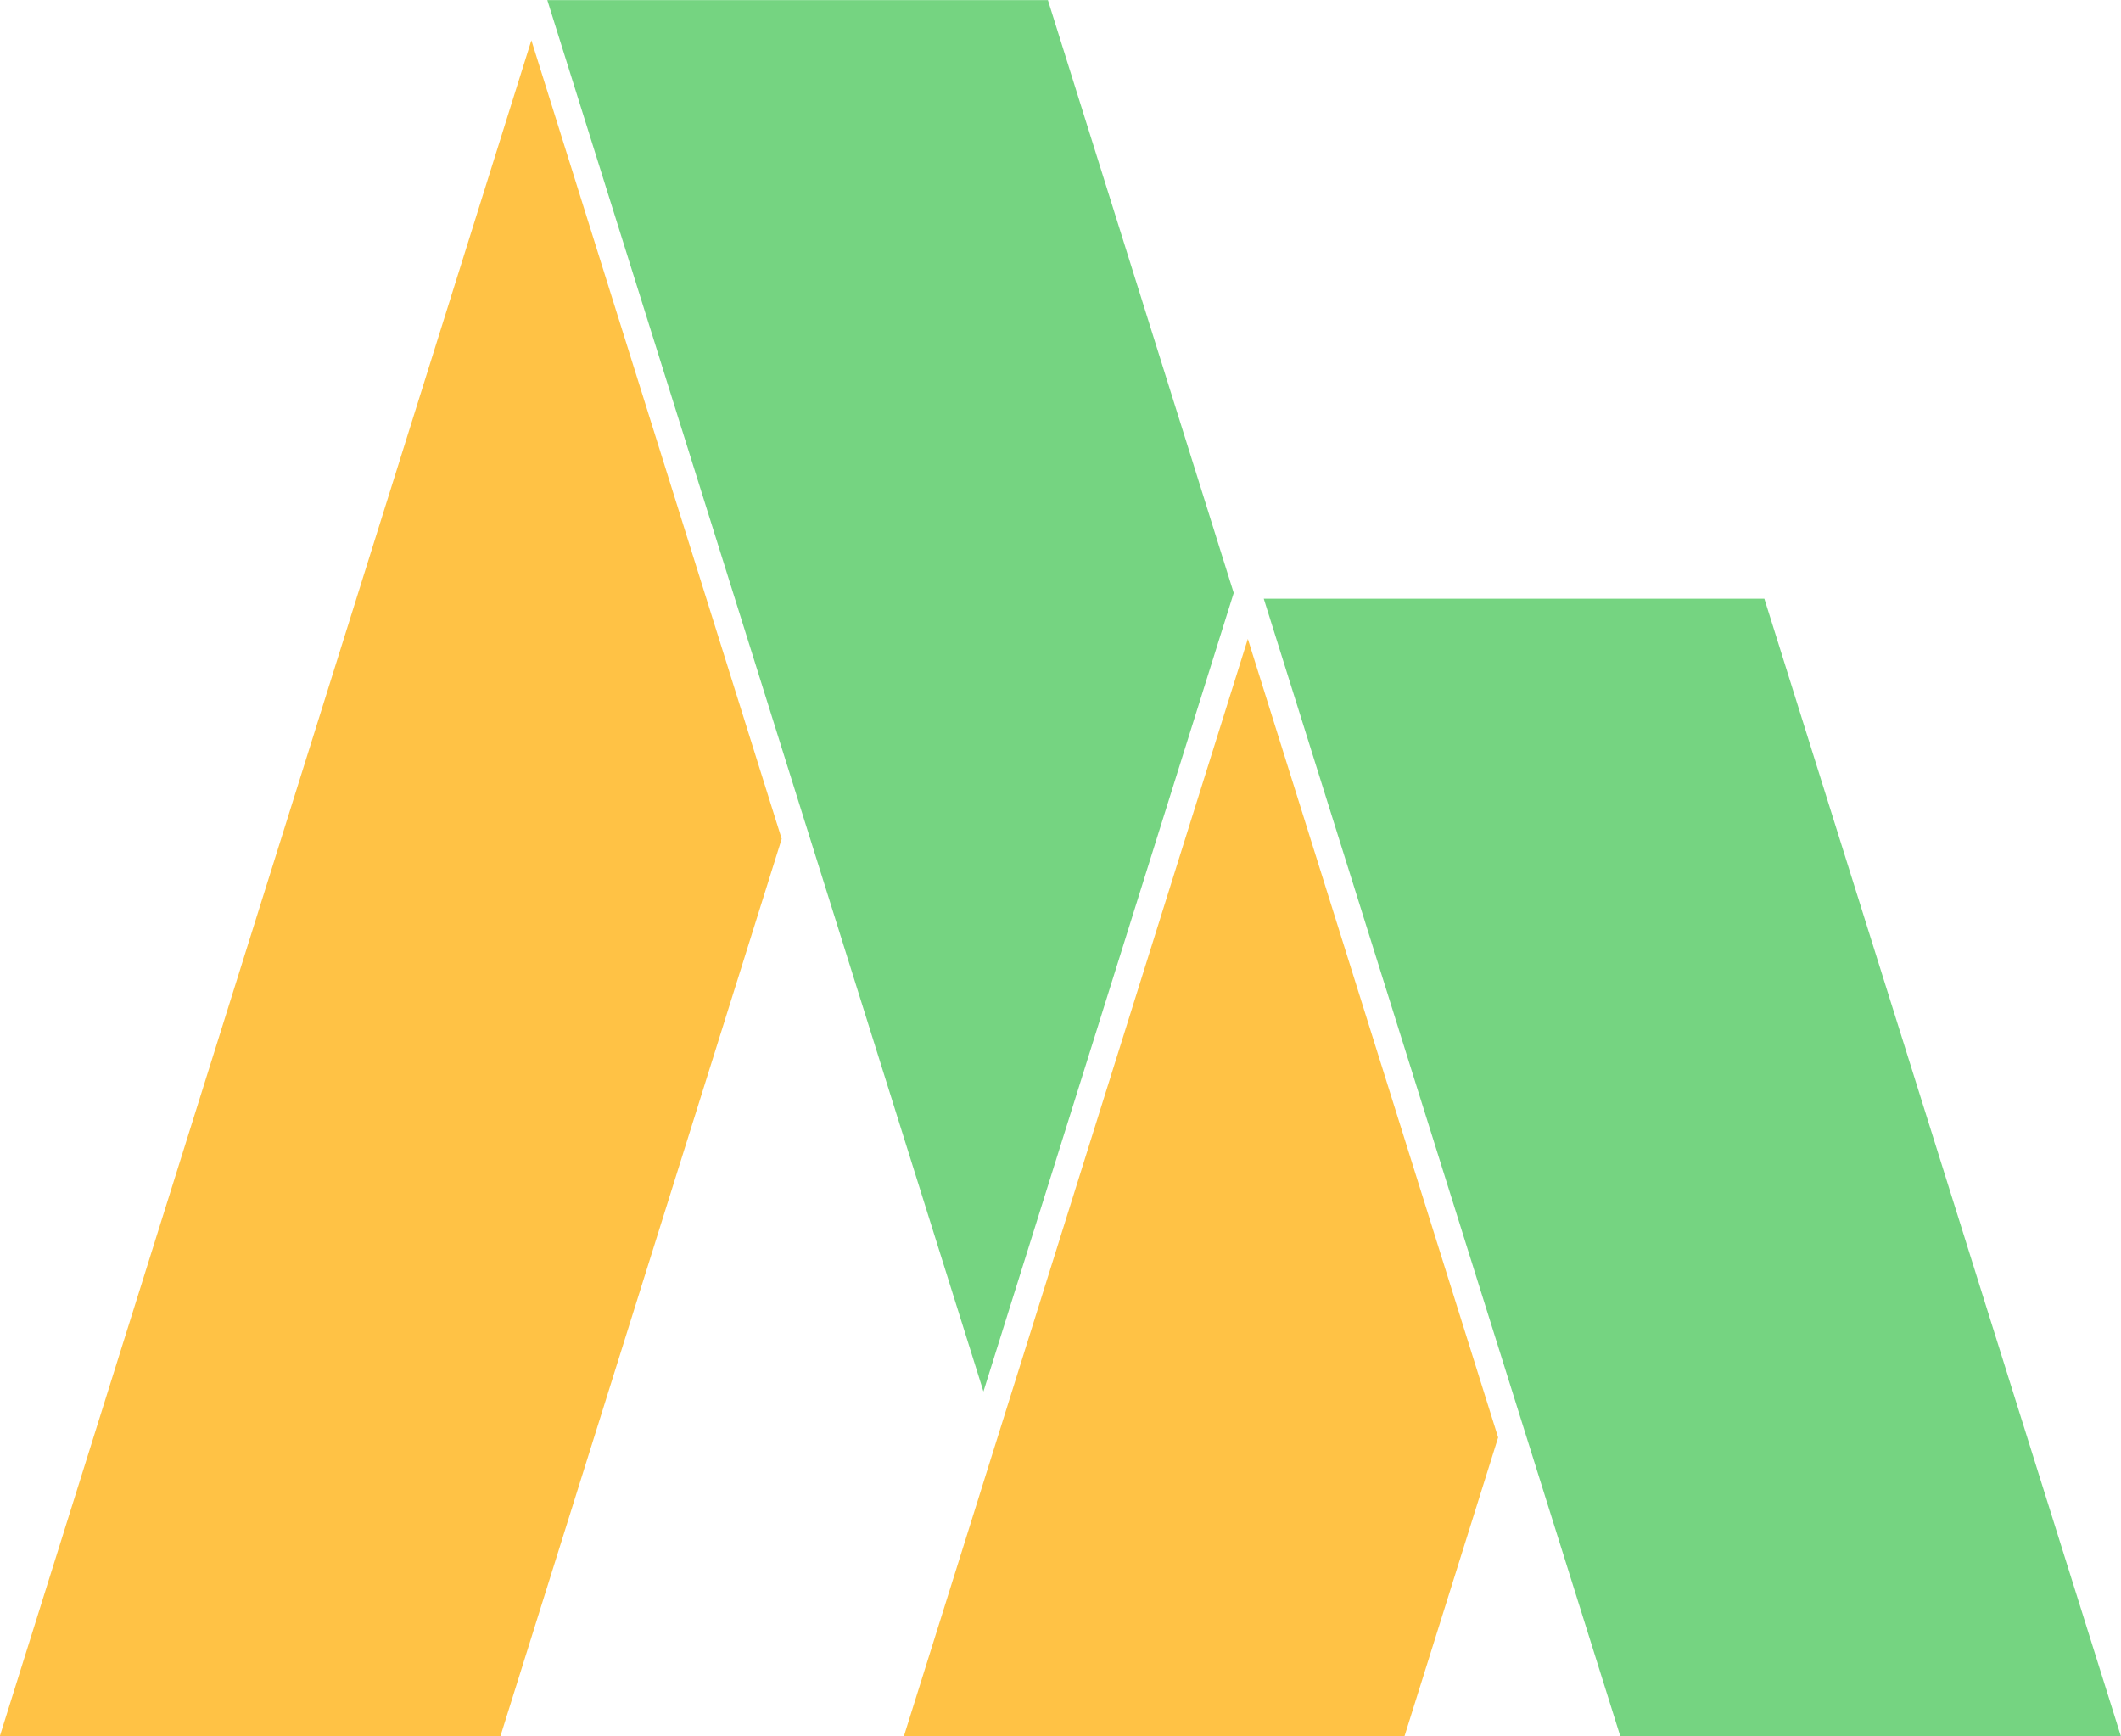 <?xml version="1.0" encoding="UTF-8" standalone="no"?><svg xmlns="http://www.w3.org/2000/svg" xmlns:xlink="http://www.w3.org/1999/xlink" fill="#000000" height="398.8" preserveAspectRatio="xMidYMid meet" version="1" viewBox="53.7 98.3 487.3 398.8" width="487.3" zoomAndPan="magnify"><g><g id="change1_1"><path d="M 175.785 107.559 L 53.668 497.121 L 168.68 497.121 L 233.293 291.008 L 175.785 107.559" fill="#ffc245"/></g><g id="change2_1"><path d="M 337.148 234.516 L 294.453 98.32 L 179.441 98.32 L 279.645 417.965 L 337.148 234.516" fill="#75d481"/></g><g id="change1_2"><path d="M 376.395 497.121 L 397.898 428.523 L 340.391 245.074 L 261.379 497.121 L 376.395 497.121" fill="#ffc245"/></g><g id="change2_2"><path d="M 540.965 497.121 L 459.059 235.836 L 344.047 235.836 L 425.953 497.121 L 540.965 497.121" fill="#75d481"/></g></g></svg>